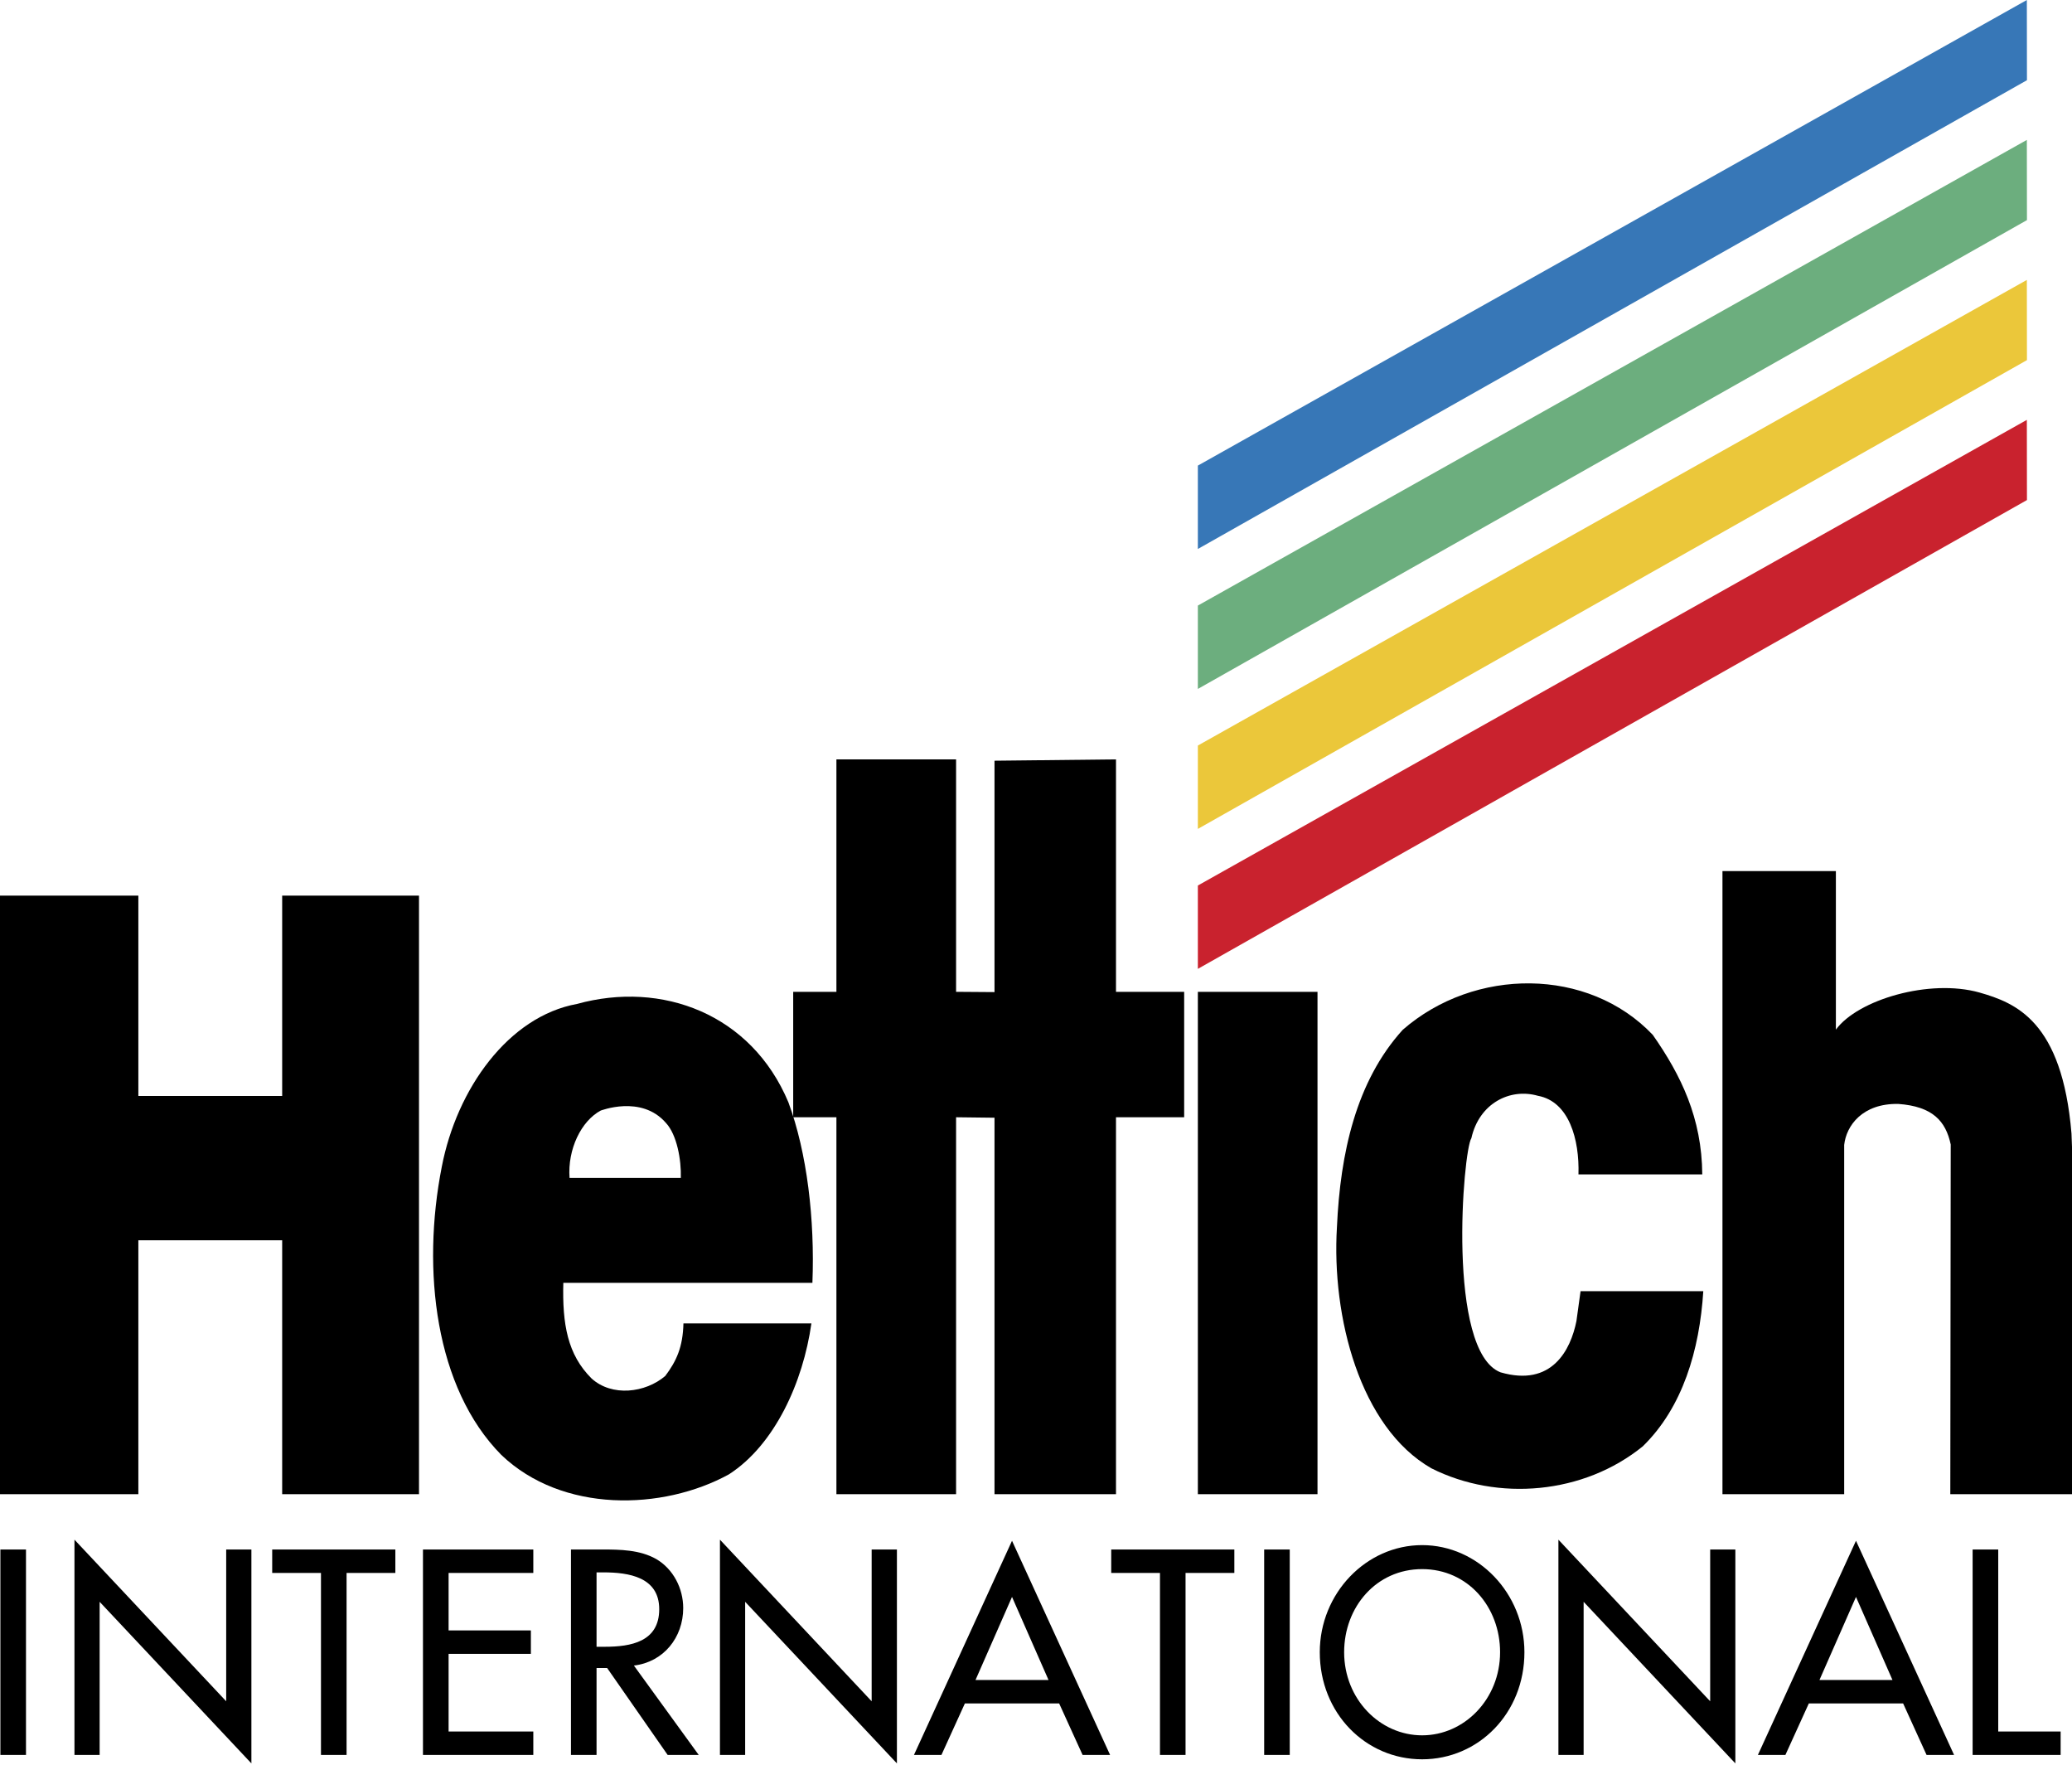 <?xml version="1.0" encoding="UTF-8"?> <svg xmlns="http://www.w3.org/2000/svg" width="1178" height="1003" viewBox="0 0 1178 1003" fill="none"><path fill-rule="evenodd" clip-rule="evenodd" d="M160.423 704.95V849.266H238.216V509.057H160.423V622.938H78.66V509.057H0V849.266H78.66V704.95H160.423ZM634.48 849.266H565.406V635.288L543.565 635.024V849.266H475.527V635.024H450.959V563.729H475.527V431.617H543.565V563.729L565.406 563.891V432.367L634.48 431.617V563.729H673.236V635.024H634.48V849.266ZM681.022 849.266V563.729H749.044V849.266H681.022ZM0.221 997.464V880.694H14.776V997.464H0.221ZM42.337 875.114L128.599 966.963V880.694H142.926V1002.27L56.65 910.43V997.464H42.337V875.114ZM409.313 875.114L495.567 966.963V880.694H509.924V1002.27L423.648 910.43V997.464H409.313V875.114ZM886.009 875.114L972.292 966.963V880.694H986.606V1002.27L900.344 910.43V997.464H886.009V875.114ZM197.04 997.464H182.484V894.014H154.755V880.694H224.77V894.014H197.04V997.464ZM240.473 880.694H303.202V894.014H255.043V926.699H301.82V940.012H255.043V984.15H303.202V997.464H240.473V880.694ZM397.249 997.464H379.584L345.186 948.069H339.158V997.464H324.61V880.694H342.268C352.648 880.694 363.778 880.863 373.078 886.119C382.84 891.846 388.427 902.851 388.427 913.996C388.427 930.713 377.253 944.673 360.389 946.665L397.249 997.464ZM339.158 935.984H343.804C358.669 935.984 374.79 933.197 374.79 914.606C374.79 896.337 357.434 893.698 343.04 893.698H339.158V935.984ZM548.571 968.19L535.243 997.456H519.621L575.367 875.739L631.12 997.456H615.484L602.163 968.19H548.571ZM575.367 907.651L554.606 954.884H596.127L575.367 907.651ZM674.023 997.464H659.482V894.014H631.767V880.694H701.767V894.014H674.023V997.464ZM718.72 997.464V880.694H733.268V997.464H718.72ZM866.682 939.086C866.682 973.77 840.621 999.948 808.517 999.948C776.399 999.948 750.338 973.763 750.338 939.086C750.338 905.63 776.7 878.209 808.517 878.209C840.334 878.209 866.682 905.63 866.682 939.086ZM852.846 939.086C852.846 913.378 834.571 891.846 808.525 891.846C782.449 891.846 764.188 913.378 764.188 939.086C764.188 965.72 784.508 986.319 808.525 986.319C832.527 986.319 852.846 965.72 852.846 939.086ZM1028.38 968.19L1015.06 997.456H999.426L1055.19 875.739L1110.95 997.456H1095.31L1081.99 968.19H1028.38ZM1055.19 907.651L1034.42 954.884H1075.94L1055.19 907.651ZM1136.06 984.15H1171.54V997.464H1121.5V880.694H1136.06V984.15ZM1043.76 585.232C1056.17 568.206 1096.99 556.135 1125.36 564.119C1146.07 570.03 1172.38 580.38 1177.71 644.235L1178 651.932V849.266H1108.81L1109.05 650.513C1106.21 637.17 1098.76 628.87 1079.24 627.444C1058.83 627.091 1049.67 639.802 1048.48 650.748V849.266H979.276V495.111H1043.76V585.232H1043.76ZM939.652 588.188C955.737 611.176 967.565 635.443 967.793 667.517H897.411C898.014 647.646 892.096 626.077 874.349 622.82C858.514 618.277 840.952 627.077 836.519 646.933C831.777 654.034 822.316 767.915 853.06 779.986C882.333 788.507 892.978 767.21 896.249 750.897L898.602 733.864H968.381C966.257 767.371 956.678 799.946 933.962 822.073C900.381 849.318 851.633 853.582 813.796 834.556C773.106 811.281 757.006 748.272 760.093 697.474C761.975 655.453 770.966 614.587 797.468 585.35C838.269 549.718 902.983 549.578 939.652 588.188Z" fill="black"></path><path fill-rule="evenodd" clip-rule="evenodd" d="M448.231 626.518C458.861 655.196 463.294 693.078 461.883 729.129H320.265C319.662 752.551 322.61 769.871 336.335 783.5C347.936 793.998 366.858 791.727 378.216 782.074C384.604 773.569 388.214 765.688 388.559 752.205H461.302C456.575 785.706 440.416 821.25 414.407 837.989C376.716 858.654 319.669 860.066 285.007 826.933C247.397 788.896 239.59 721.903 251.176 663.15C259.689 618.88 289.029 577.719 328.057 570.618C376.312 557.268 427.169 576.286 448.231 626.518ZM341.54 631.201C330.424 637.17 322.617 653.196 323.808 669.524H387.075C387.383 659.239 384.862 645.044 378.664 638.31C364.513 621.901 341.04 631.51 341.54 631.201Z" fill="black"></path><path fill-rule="evenodd" clip-rule="evenodd" d="M681.021 503.308L1152.33 238.642L1152.39 284.221L681.021 550.681V503.308Z" fill="#C9222E"></path><path fill-rule="evenodd" clip-rule="evenodd" d="M681.021 423.751L1152.33 159.1L1152.39 204.686L681.021 471.131V423.751Z" fill="#EBC73A"></path><path fill-rule="evenodd" clip-rule="evenodd" d="M681.021 344.194L1152.33 79.52L1152.39 125.107L681.021 391.574V344.194Z" fill="#6CAE7E"></path><path fill-rule="evenodd" clip-rule="evenodd" d="M681.021 264.637L1152.33 0L1152.39 45.586L681.021 312.024V264.637Z" fill="#3777B7"></path></svg> 